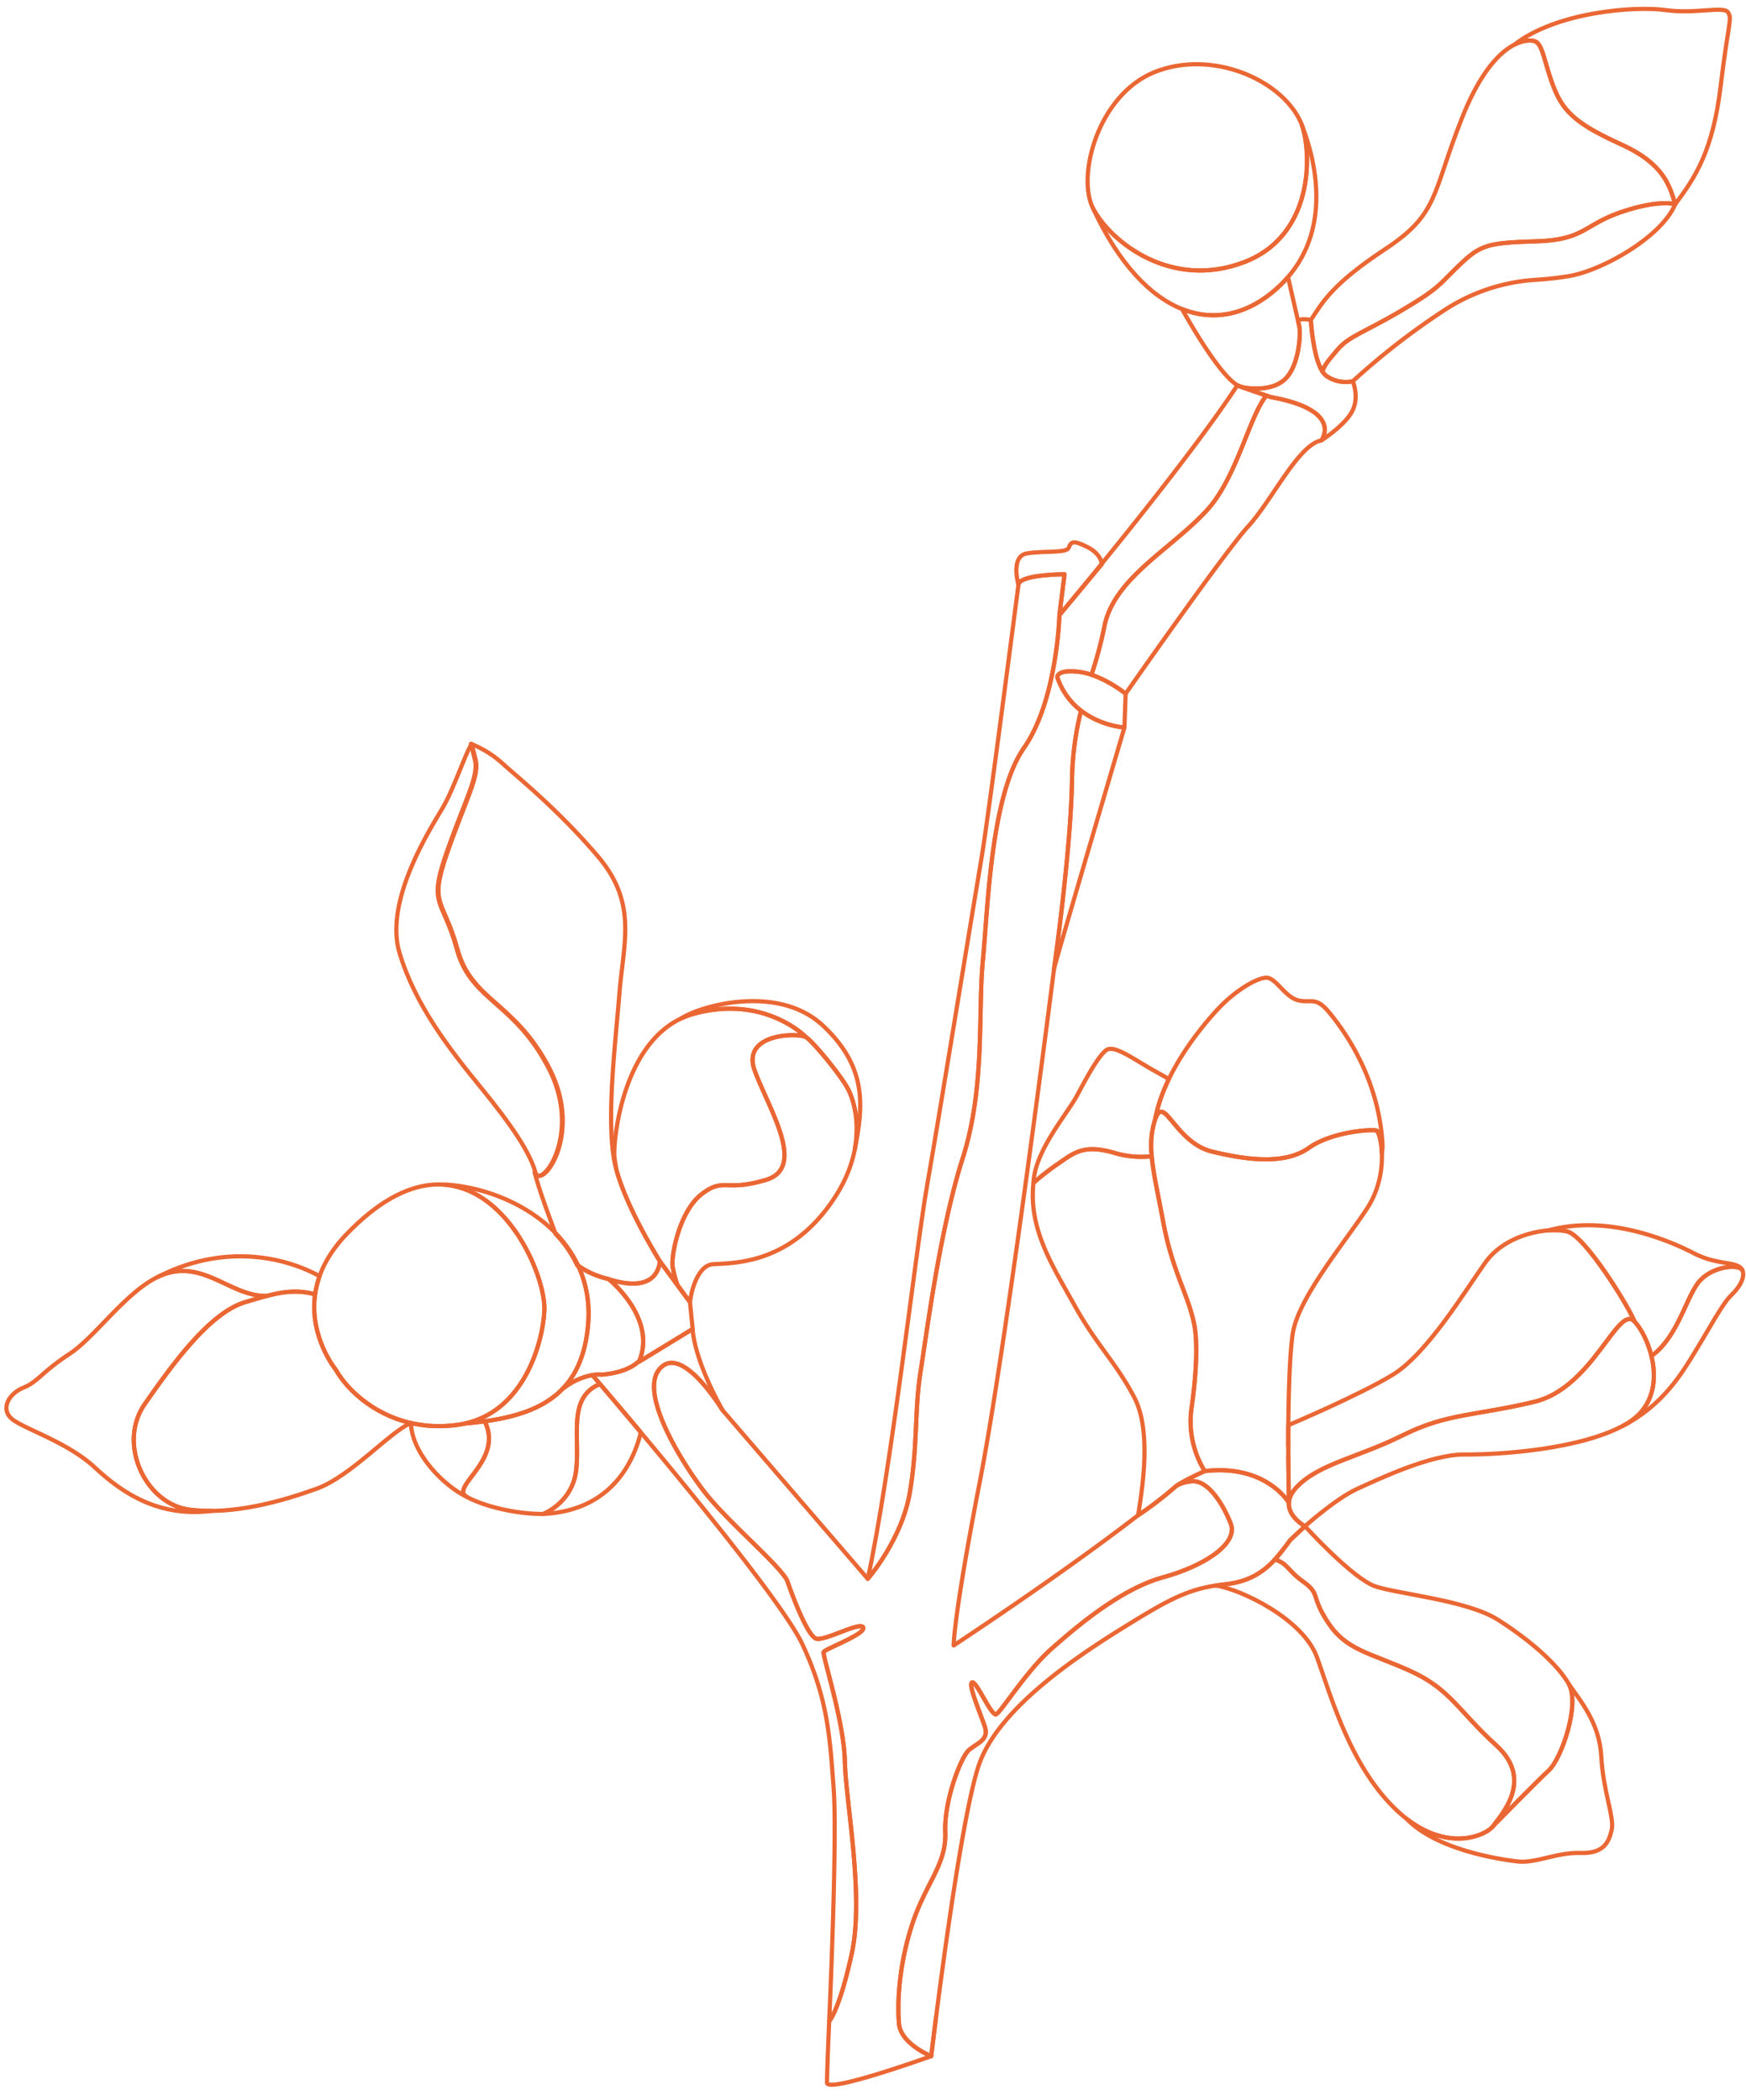 <svg xmlns="http://www.w3.org/2000/svg" width="831.965" height="1000.843" viewBox="0 0 831.965 1000.843">
  <g id="Bud_Illustration_Orange" data-name="Bud Illustration_Orange" transform="matrix(-0.999, -0.035, 0.035, -0.999, 782.916, 976.16)" style="isolation: isolate">
    <g id="Group_61" data-name="Group 61" transform="translate(-34.79 -30.805)">
      <path id="Path_97" data-name="Path 97" d="M163.7,0s-14.23,13.673-24.213,18.664S105,36.361,89.12,36.817,33.661,40.9,12.381,54.061,1.99,94.9,10.16,103.069s18.6-32.218,46.286-39.931,41.3-6.807,62.169-18.153,39.345-14.929,49.561-26.32S163.7,0,163.7,0Z" transform="translate(40.856 273.987)" fill="none" stroke="#ea6734" stroke-linecap="round" stroke-linejoin="round" stroke-width="2"/>
      <path id="Path_98" data-name="Path 98" d="M79.211,13.657a45.175,45.175,0,0,1,7.316,29.91c-1.463,13.524-2.153,30.23.159,39.938,3.363,14.123,11.213,24.588,16.444,48.134s9.345,35.5,5.607,48.584-9.717-10.465-27.657-14.2-35.377-4.859-46.091,3.363-30.149,10.093-32.02,9.342-7.1-20.179,3.366-37.371,31.392-43.861,33.26-60.988.061-58.11.061-58.11L38.6,0S49.981,18.1,79.211,13.657Z" transform="translate(174.045 284.918)" fill="none" stroke="#ea6734" stroke-linecap="round" stroke-linejoin="round" stroke-width="2"/>
      <path id="Path_99" data-name="Path 99" d="M49.7,204.7c2.91-4.726,7.636-21.458,12.728-30.913s26.55-45.094,18.185-69.825-25.459-45.094-41.1-62.917S15.151,10.864,12.241,1.774-10.308,19.956,7.149,51.232s38.187,30.913,45.823,55.281,14.547,20,6.548,45.823-14.184,37.093-12,44.732Z" transform="translate(564.895 428.109)" fill="none" stroke="#ea6734" stroke-linecap="round" stroke-linejoin="round" stroke-width="2"/>
      <path id="Path_100" data-name="Path 100" d="M127.149,49.831C114.673,69.149,97.766,94.5,80.866,100.14c-12.721,4.24-21.574,7.565-33.062,4.833,2.143-20.584-11.219-35.678-11.219-35.678C32.1,61.7,19.389,48.982,0,45.266,9.63,40.977,27.741,18.843,43.838,12.4S83.278-1.683,104.208.327,139.624,30.512,127.149,49.831Z" transform="translate(632.203 262.961)" fill="none" stroke="#ea6734" stroke-linecap="round" stroke-linejoin="round" stroke-width="2"/>
      <path id="Path_101" data-name="Path 101" d="M0,0S24.323.5,32.846,22.876c0,0,.353,3.907-10.656,2.842S0,16.127,0,16.127Z" transform="translate(303.909 651.49)" fill="none" stroke="#ea6734" stroke-linecap="round" stroke-linejoin="round" stroke-width="2"/>
      <path id="Path_102" data-name="Path 102" d="M0,24.931,19.364,0,17.612,19.525s21.665-.787,21.778-5.778c0,0,4.522,13.55-3.629,15.12s-18.81.625-19.749,3.447-1.881,3.739-8.779.6S0,24.931,0,24.931Z" transform="translate(317.394 703.974)" fill="none" stroke="#ea6734" stroke-linecap="round" stroke-linejoin="round" stroke-width="2"/>
      <path id="Path_103" data-name="Path 103" d="M3.824,72.728C-1.721,61.816-6.253,19.418,28.2,4.794s64.034,7.477,72.809,22.753-.324,54.608-26.977,66.306S13.9,92.555,3.824,72.728Z" transform="translate(226.356 870.443)" fill="none" stroke="#ea6734" stroke-linecap="round" stroke-linejoin="round" stroke-width="2"/>
      <path id="Path_104" data-name="Path 104" d="M49.3,27.437C69.3,35.736,77.221,41.019,82.5,53.09S88.537,74.217,92.69,75.35c1.641.45,5.127.43,9.549-2.046C82.74,89.745,45.152,93.837,30.815,92.328s-27.544,3.017-29.806,0S.634,87.8,3.272,56.864,13.837,13.1,22.936,0C25.911,8.95,29.307,19.137,49.3,27.437Z" transform="translate(27.326 909.989)" fill="none" stroke="#ea6734" stroke-linecap="round" stroke-linejoin="round" stroke-width="2"/>
      <path id="Path_105" data-name="Path 105" d="M158.767,10.3c3.622-4.707,5.775-7.131,6.458-10.3,4.817,6.817,6.409,24.4,6.409,24.407-5.28,8.675-9.452,17.36-34.351,35.092s-21.128,26.786-34.331,63.811S73.9,162.118,69.75,160.985s-4.9-10.187-10.187-22.257-13.2-17.353-33.2-25.656S2.972,94.585,0,85.638c0,0,7.688,2.153,25.524-4.613S42.437,67.187,65.5,65.649s26.446-2.46,36.29-12.608,9.225-11.378,27.058-22.756S153.326,17.37,158.767,10.3Z" transform="translate(50.262 824.351)" fill="none" stroke="#ea6734" stroke-linecap="round" stroke-linejoin="round" stroke-width="2"/>
      <path id="Path_106" data-name="Path 106" d="M163.16,2.489a7.385,7.385,0,0,1,2.065,2.072c-.68,3.166-2.836,5.59-6.458,10.3-5.445,7.073-12.087,8.61-29.923,19.988S111.624,47.453,101.784,57.6,88.564,68.672,65.5,70.209,43.359,78.82,25.524,85.585,0,90.2,0,90.2C5.843,74.515,33.211,57.6,49.2,54.222a154.679,154.679,0,0,1,16.136-2.379,89.678,89.678,0,0,0,43.178-16.208A342.968,342.968,0,0,0,150.636.478,16.173,16.173,0,0,1,163.16,2.489Z" transform="translate(50.265 819.791)" fill="none" stroke="#ea6734" stroke-linecap="round" stroke-linejoin="round" stroke-width="2"/>
      <path id="Path_107" data-name="Path 107" d="M33.255,25.884c-33,14.01-30.233,53.472-25.07,66.368C.477,74.461-8.871,39.424,17,14.182c26.657-26,62.736-17.227,89.062,34.454C97.289,33.358,67.709,11.256,33.255,25.884Z" transform="translate(221.303 849.353)" fill="none" stroke="#ea6734" stroke-linecap="round" stroke-linejoin="round" stroke-width="2"/>
      <path id="Path_108" data-name="Path 108" d="M11.361,48.381a58,58,0,0,0-4.8,5.3L.925,32.481a1.62,1.62,0,0,0-.188-.7L.165,29.2c-.66-5.914.512-18.91,6.377-24.5C13.566-2,26.6.432,26.6.432c7.73,1.172,23.2,25.216,29.929,36.245C40.717,31,24.837,35.236,11.361,48.381Z" transform="translate(226.944 815.154)" fill="none" stroke="#ea6734" stroke-linecap="round" stroke-linejoin="round" stroke-width="2"/>
      <path id="Path_109" data-name="Path 109" d="M55.268,188.36c-4.529,32.558-18.24,140.731-20.526,157.486S21.778,476.089,21.778,476.089l-.227.8C19.279,481.167,0,481.866,0,481.866l1.751-19.529S1.343,421.8,16.46,398.414s14.472-77.707,16-102.085-3.347-60.175,6.325-94.461S52.941,118.435,55.268,99.589s.042-34.84,3.088-57.7S76.962,0,76.962,0C67.5,52.559,59.8,155.8,55.268,188.36Z" transform="translate(335.006 241.633)" fill="none" stroke="#ea6734" stroke-linecap="round" stroke-linejoin="round" stroke-width="2"/>
      <path id="Path_110" data-name="Path 110" d="M24.093,89.852a144.993,144.993,0,0,1-3.14,33.506A41.324,41.324,0,0,0,0,116.055S27.67,8.513,29.5,0C29.5,0,23.484,55.8,24.093,89.852Z" transform="translate(303.912 535.435)" fill="none" stroke="#ea6734" stroke-linecap="round" stroke-linejoin="round" stroke-width="2"/>
      <path id="Path_111" data-name="Path 111" d="M30.049,21.9c-1.02,16.042,4.551,31.991-7.513,39.724a8.178,8.178,0,0,1-2.5,1.084C15.926,58.217,8.885,50.49.356,41,.126,40.407,0,40.061,0,40.061,2.8,27.246,11.97,2.8,45.075,0,45.075,0,31.068,5.856,30.049,21.9Z" transform="translate(522.612 267.115)" fill="none" stroke="#ea6734" stroke-linecap="round" stroke-linejoin="round" stroke-width="2"/>
      <path id="Path_112" data-name="Path 112" d="M54.465,43.22v0c-12.984,2.263-24.028,5.953-32.221,12.637l0-.013-.062.061a38.817,38.817,0,0,0-4.1,3.891A31.979,31.979,0,0,1,3.92,67.032c-.01-.01-1.424-1.544-3.92-4.27a8.2,8.2,0,0,0,2.5-1.084C14.566,53.948,9,38,10.015,21.953,11.028,5.937,24.989.078,25.035.058l0,0C37.769-.453,53.048,2.6,61.706,6.931S44.424,25.016,54.465,43.22Z" transform="translate(542.649 267.057)" fill="none" stroke="#ea6734" stroke-linecap="round" stroke-linejoin="round" stroke-width="2"/>
      <path id="Path_113" data-name="Path 113" d="M29.412,33.273a63.7,63.7,0,0,0-14.256.89c-1.178.2-2.318.463-3.431.751q-4.836.592-9.374,1.379l0-.006C-7.69,18.085,18.248,4.328,9.589,0,21.048,5.092,36.511,19.839,37.437,34.238,35.261,33.823,29.817,33.244,29.412,33.273Z" transform="translate(594.767 273.99)" fill="none" stroke="#ea6734" stroke-linecap="round" stroke-linejoin="round" stroke-width="2"/>
      <path id="Path_114" data-name="Path 114" d="M21.145,55.336c0,15.868,18.781,56.605,49.536,58.078a12.012,12.012,0,0,1-1.651.055C37.65,112.119-2.126,90.953.089,48.969,1.95,13.566,24.864,3.933,57.121,0,28.033,7.49,21.145,41.942,21.145,55.336Z" transform="translate(549.377 308.904)" fill="none" stroke="#ea6734" stroke-linecap="round" stroke-linejoin="round" stroke-width="2"/>
      <path id="Path_115" data-name="Path 115" d="M26.55,31.02a54.771,54.771,0,0,0,5.755,28.217h-.013a41.429,41.429,0,0,0-14.7-5.907h0S-6.117,35.8,1.512,14.816c3.422-3.451,8.924-6.144,17.742-7.209,0,0,8.4.909,18.561-7.607C31.283,7.173,27.282,17.1,26.55,31.02Z" transform="translate(522.912 326.85)" fill="none" stroke="#ea6734" stroke-linecap="round" stroke-linejoin="round" stroke-width="2"/>
      <path id="Path_116" data-name="Path 116" d="M130.2,304.218c-8.821,1.065-14.32,3.755-17.745,7.206.055-.146.094-.291.149-.44l-25.015,16.5s-.45-13-15.58-38.19c0,0,18.3,28,28.783,20.406,13.964-10.116-9.925-45.677-21.465-59.531s-36.384-33.1-40.9-40.8c0,0-10.226-27.022-15.214-27.407S2.7,191.134,1.349,188.1s17.645-10.737,18.412-12.271S9.02,143.609,7.871,124.048-3.636,60.379,1.349,32.765,11,0,11,0s-.948,86.211,1.745,110.841,4.234,42.683,17.321,68.3c13.077,25.6,104.428,124.591,104.532,124.708A16.15,16.15,0,0,1,130.2,304.218Z" transform="translate(411.97 30.243)" fill="none" stroke="#ea6734" stroke-linecap="round" stroke-linejoin="round" stroke-width="2"/>
      <path id="Path_117" data-name="Path 117" d="M114.518,56.413c-7.031,3.162-8.086,7.384-21.448,16.874S64.241,108.8,46.661,113.72,16.075,103.174,0,104.207c3.172-.945,6.5-2.078,10.158-3.3C27.064,95.276,43.965,69.921,56.443,50.6S54.43,3.113,33.5,1.1A77.342,77.342,0,0,0,22.7.876l.052-.013C48.157-3.28,66,8.246,79.008,19.495S111,36.023,118.386,40.59,121.549,53.25,114.518,56.413Z" transform="translate(702.912 262.19)" fill="none" stroke="#ea6734" stroke-linecap="round" stroke-linejoin="round" stroke-width="2"/>
      <path id="Path_118" data-name="Path 118" d="M24.747.047l0,0C40.818-.986,53.828,14.484,71.4,9.56a28.605,28.605,0,0,0,5.571-2.272C46.088,24.528,16.952,18.883,0,10.33a44.291,44.291,0,0,0,1.822-8.75C10.018,3.53,16.878,2.394,24.747.047Z" transform="translate(678.168 366.35)" fill="none" stroke="#ea6734" stroke-linecap="round" stroke-linejoin="round" stroke-width="2"/>
      <path id="Path_119" data-name="Path 119" d="M108.558,202.088c-8,25.821-14.184,37.1-12,44.732l2.178,7.636a49.692,49.692,0,0,1-15.272-8.727c-7.274-6.183-26.912-20.73-46.914-42.55s-13.822-40.731-12.728-65.1,4-57.1,0-78.192C20.733,43.612,6.39,20.626,0,10.98l.006.013C1.7-4.386,19.529.418,24.659,1.823h0a41.446,41.446,0,0,1,14.7,5.907h.01l-.042-.094A56.317,56.317,0,0,0,50.283,22.429c2.421,6.319,7.5,17.619,11,29.1-2.91-9.086-22.546,18.185-5.089,49.461s38.184,30.91,45.823,55.278S116.56,176.267,108.558,202.088Z" transform="translate(516.235 378.357)" fill="none" stroke="#ea6734" stroke-linecap="round" stroke-linejoin="round" stroke-width="2"/>
      <path id="Path_120" data-name="Path 120" d="M40.741,38.792c-5.781-1.557-22.413-5.5-24.057,9.316l-.01,0c.24.359-14.942-18.862-14.942-18.862L0,16.5,25.015,0C17.321,20.043,38.452,37.028,40.741,38.792Z" transform="translate(499.561 341.226)" fill="none" stroke="#ea6734" stroke-linecap="round" stroke-linejoin="round" stroke-width="2"/>
      <path id="Path_121" data-name="Path 121" d="M76.584.02s2.91,3.687,6.163,7.8a48.372,48.372,0,0,1,2.764,9.258c.683,6.153-2.735,26.666-12.99,34.846s-10.6,1.052-30.085,7.607,0,34.127,7.18,51.9-20.513,18.8-23.934,16.751-17.774-18.117-21.2-24.614S-6.794,74.858,12.693,47.166,56.8,19.477,66.368,18.451c6.15-.66,9.5-10.43,10.213-18.451Z" transform="translate(424.709 370.456)" fill="none" stroke="#ea6734" stroke-linecap="round" stroke-linejoin="round" stroke-width="2"/>
      <path id="Path_122" data-name="Path 122" d="M80.974,61.81a37.463,37.463,0,0,0,5.9-2.437l0,0c-8.921,6.38-45.525,18.279-67.672-.932S-1.362,20.2,1.885,0l0,0C-.219,13.77,3.633,23.918,5.763,27.964c3.418,6.5,17.777,22.565,21.2,24.614C26.958,52.578,47.471,72.408,80.974,61.81Z" transform="translate(423.437 446.068)" fill="none" stroke="#ea6734" stroke-linecap="round" stroke-linejoin="round" stroke-width="2"/>
      <path id="Path_123" data-name="Path 123" d="M54.015,133.409C20.513,144.007,0,124.177,0,124.177c3.418,2.052,31.111,1.026,23.931-16.751s-26.666-45.347-7.18-51.9,19.83.57,30.084-7.61S60.512,19.224,59.829,13.068a48.521,48.521,0,0,0-2.768-9.261c-1.075-1.36-2.1-2.658-3.007-3.807C58.486,5.61,66.009,15.12,65.84,14.871,71.5,23.416,83.4,42.433,88.182,57.981c.5,2.34.887,4.367,1.1,5.8C90.321,70.838,87.518,122.811,54.015,133.409Z" transform="translate(450.395 374.469)" fill="none" stroke="#ea6734" stroke-linecap="round" stroke-linejoin="round" stroke-width="2"/>
      <path id="Path_124" data-name="Path 124" d="M53.237,1.088c-13.077,8.086-14,21.655-10.876,32.81C30.688,42.951,27.25,60.428,21.816,68.85c-5.862,9.09-19.94,10.556-21.4,7.332S1.584,67.97,5.394,64.16s9.679-15.835,16.127-27.272C27.38,26.508,35.932,10.582,55.085,0,54.454.356,53.839.715,53.237,1.088Z" transform="translate(0 326.96)" fill="none" stroke="#ea6734" stroke-linecap="round" stroke-linejoin="round" stroke-width="2"/>
      <path id="Path_125" data-name="Path 125" d="M50.6,16.2c3.172,7.261,24.96,39.931,33.577,41.744a29.366,29.366,0,0,0,8.753.2c-.214.074-.4.165-.625.23-27.712,8.3-57.01-3.111-68.948-8.75S2.175,46.93,0,42.285c1.463,3.221,15.541,1.758,21.4-7.332C26.838,26.53,30.272,9.057,41.945,0,43.91,7,47.451,13.048,50.6,16.2Z" transform="translate(0.413 360.858)" fill="none" stroke="#ea6734" stroke-linecap="round" stroke-linejoin="round" stroke-width="2"/>
      <path id="Path_126" data-name="Path 126" d="M163.179,36.924c-.01.006-32.943,15.285-48.827,25.718s-32.671,40.388-42.2,54.909S42.2,135.7,33.58,133.888,3.179,99.4,0,92.141c8.167,8.167,18.606-32.221,46.286-39.935S87.58,45.4,108.455,34.053,147.8,19.124,158.016,7.733c2.557-2.852,3.554-5.445,3.609-7.733h0l1.055,22.254S162.956,28.4,163.179,36.924Z" transform="translate(51.013 284.918)" fill="none" stroke="#ea6734" stroke-linecap="round" stroke-linejoin="round" stroke-width="2"/>
      <path id="Path_127" data-name="Path 127" d="M86.392,156.56v0a118.325,118.325,0,0,1-11.614,9.717c-7.073,5.234-11.618,9.717-26.349,5.979a44.688,44.688,0,0,0-17.926-1c-1.023-8.209-3.622-17.82-6.584-31.14C18.687,116.57,10.837,106.1,7.474,91.982c-2.311-9.708-1.622-26.414-.159-39.941A45.189,45.189,0,0,0,0,22.134s11.116-5.461,13.89-8.063A166.169,166.169,0,0,1,30.968,0C29.9,9.682,25.413,39.582,34.755,56.026s18.69,24.1,29.9,42.7S88.033,134.461,86.392,156.56Z" transform="translate(253.256 276.441)" fill="none" stroke="#ea6734" stroke-linecap="round" stroke-linejoin="round" stroke-width="2"/>
      <path id="Path_128" data-name="Path 128" d="M3.058,15.551c1.868.748,21.3-1.12,32.017-9.342S63.23-.893,81.169,2.842s23.918,27.285,27.657,14.2c-3.367,22.8-20.183,44.635-28.032,53.711S62.482,86.56,58,86.56s-8.97-8.853-15.321-10.219-8.222,2.531-15.324-5.584S3.1,40.964.089,9.569a18.661,18.661,0,0,1,.13-4.681C.666,10.993,2.206,15.211,3.058,15.551Z" transform="translate(173.955 448.094)" fill="none" stroke="#ea6734" stroke-linecap="round" stroke-linejoin="round" stroke-width="2"/>
      <path id="Path_129" data-name="Path 129" d="M43.479,42.382c-4.292,8.821-9.148,18.538-12.886,21.9S17.512,60.742,5.927,54.85C3.8,53.773,1.826,52.73,0,51.743a76.969,76.969,0,0,0,5.927-19.6A42.17,42.17,0,0,0,6.9,14.692a44.76,44.76,0,0,1,17.926,1c14.731,3.739,19.276-.748,26.346-5.979A118.7,118.7,0,0,0,62.794,0C62.736,15.324,47.771,33.561,43.479,42.382Z" transform="translate(276.854 433.001)" fill="none" stroke="#ea6734" stroke-linecap="round" stroke-linejoin="round" stroke-width="2"/>
      <path id="Path_130" data-name="Path 130" d="M.233.181C.155.12.081.068,0,0,.081.068.155.12.233.181Z" transform="translate(277.767 467.963)" fill="none" stroke="#ea6734" stroke-linecap="round" stroke-linejoin="round" stroke-width="2"/>
      <path id="Path_131" data-name="Path 131" d="M.239.149C.159.1.081.055,0,0,.081.055.159.1.239.149Z" transform="translate(278.421 468.458)" fill="none" stroke="#ea6734" stroke-linecap="round" stroke-linejoin="round" stroke-width="2"/>
      <path id="Path_132" data-name="Path 132" d="M4.253,4.69C3.017,3.353,1.618,1.719,0,0,1.615,1.712,3.023,3.353,4.253,4.69Z" transform="translate(271.442 461.227)" fill="none" stroke="#ea6734" stroke-linecap="round" stroke-linejoin="round" stroke-width="2"/>
      <path id="Path_133" data-name="Path 133" d="M0,0C.129.129.259.262.385.382.262.262.129.129,0,0Z" transform="translate(276.731 466.998)" fill="none" stroke="#ea6734" stroke-linecap="round" stroke-linejoin="round" stroke-width="2"/>
      <path id="Path_134" data-name="Path 134" d="M0,0C.175.188.353.376.521.55.353.376.175.188,0,0Z" transform="translate(275.886 466.124)" fill="none" stroke="#ea6734" stroke-linecap="round" stroke-linejoin="round" stroke-width="2"/>
      <path id="Path_135" data-name="Path 135" d="M.136,0C.091.036.045.084,0,.116.045.084.091.036.136,0Z" transform="translate(280.868 468.653)" fill="none" stroke="#ea6734" stroke-linecap="round" stroke-linejoin="round" stroke-width="2"/>
      <path id="Path_136" data-name="Path 136" d="M0,.217C.055.152.107.074.162,0,.107.074.055.152,0,.217Z" transform="translate(281.344 468.105)" fill="none" stroke="#ea6734" stroke-linecap="round" stroke-linejoin="round" stroke-width="2"/>
      <path id="Path_137" data-name="Path 137" d="M.159,0C.107.1.055.2,0,.291.055.2.107.1.159,0Z" transform="translate(281.8 467.351)" fill="none" stroke="#ea6734" stroke-linecap="round" stroke-linejoin="round" stroke-width="2"/>
      <path id="Path_138" data-name="Path 138" d="M.133,0C.091.116.045.217,0,.324.045.214.091.116.133,0Z" transform="translate(282.247 466.367)" fill="none" stroke="#ea6734" stroke-linecap="round" stroke-linejoin="round" stroke-width="2"/>
      <path id="Path_139" data-name="Path 139" d="M.223.094A2.174,2.174,0,0,1,0,0,2.174,2.174,0,0,0,.223.094Z" transform="translate(279.045 468.814)" fill="none" stroke="#ea6734" stroke-linecap="round" stroke-linejoin="round" stroke-width="2"/>
      <path id="Path_140" data-name="Path 140" d="M0,0A1.8,1.8,0,0,0,.185.036,1.8,1.8,0,0,1,0,0Z" transform="translate(279.651 469.012)" fill="none" stroke="#ea6734" stroke-linecap="round" stroke-linejoin="round" stroke-width="2"/>
      <path id="Path_141" data-name="Path 141" d="M.045,0,0,.006Z" transform="translate(280.321 469.009)" fill="none" stroke="#ea6734" stroke-linecap="round" stroke-linejoin="round" stroke-width="2"/>
      <path id="Path_142" data-name="Path 142" d="M180.549,62.28c-5.713,20-15.427,29.139-14.285,44.567s-6.283,36-9.714,39.423-9.711,5.14-7.426,11.426,8.915,19.869,6.856,21-9.714-15.858-12-14.719-13.712,21.141-25.138,32-31.994,29.709-51.992,36S31.425,249.442,35.425,258.7s11.427,20.118,18.855,19.548a18.307,18.307,0,0,0,7.183-2.127c-3.849,2.784-12.767,7.167-12.767,7.167-29.23,4.444-40.611-13.657-40.611-13.657h0C8.251,262.791,0,258.7,0,258.7l6.859-6.875c7.426-11.287,14.282-19.856,30.279-22.141s24.569-6.856,45.136-20.568,60.564-41.139,69.135-69.708S169.229,0,169.229,0s14.748,5.341,15.89,14.955S186.262,42.281,180.549,62.28Z" transform="translate(204.556 15.285)" fill="none" stroke="#ea6734" stroke-linecap="round" stroke-linejoin="round" stroke-width="2"/>
      <path id="Path_143" data-name="Path 143" d="M1.6,0S1.013,7.04,0,18.02Z" transform="translate(372.186 15.288)" fill="none" stroke="#ea6734" stroke-linecap="round" stroke-linejoin="round" stroke-width="2"/>
      <path id="Path_144" data-name="Path 144" d="M273.418,339.941c-9.332,6.762-24.857-14.68-28.152-19.464l-.638-.942-72-77.9s-15.56,19.046-18.609,41.9-.761,38.85-3.088,57.7-6.814,68-16.486,102.279-4.8,70.084-6.325,94.461-.884,78.681-16,102.078-14.709,63.93-14.709,63.93-56.259,71.9-80.941,112.417l-14-4.419c7.808-9.915,12.715-39.854,26.7-55.938,16.92-19.461,43.168-33.814,46.7-57.165a191.822,191.822,0,0,1,5.273-22.795,30.754,30.754,0,0,0,5.606,1.133c11.009,1.065,10.653-2.842,10.653-2.842a33.4,33.4,0,0,0-11.889-15.58,144.95,144.95,0,0,0,3.14-33.5c-.609-34.056,5.4-89.852,5.4-89.852s16.4-179.918,26.789-245.518,9.743-78.594,9.743-78.594-48.325,34.163-85.715,65.125v-.007A166.167,166.167,0,0,0,27.8,290.512a11.782,11.782,0,0,1-1.127.9,18.288,18.288,0,0,1-7.183,2.126c-7.426.57-14.855-10.284-18.855-19.545s11.43-20.448,31.428-26.734,40.566-25.138,51.992-36,22.853-30.852,25.138-32,9.993,15.55,12,14.722-4.571-14.722-6.856-21,4-8,7.426-11.427,10.857-24,9.714-39.423,8.568-24.569,14.282-44.566,5.713-37.711,4.574-47.325-15.89-14.952-15.89-14.952S183.384-4.322,183.621.877s0,29.363,0,29.363S178.956,35.4,173.971,63s5.37,71.725,6.523,91.286,12.653,50.244,11.889,51.779-19.639,9.225-18.412,12.271,16.878-6.519,21.863-6.137,15.217,27.407,15.217,27.407c4.512,7.7,29.35,26.941,40.9,40.8S287.379,329.825,273.418,339.941Z" transform="translate(239.347 0)" fill="none" stroke="#ea6734" stroke-linecap="round" stroke-linejoin="round" stroke-width="2"/>
      <path id="Path_145" data-name="Path 145" d="M141.065,117.233c-11.155,1.593-17.862,6.251-23.42,12.744-6.778-2.311-5.869-4.894-13.718-10.106-8.759-5.817-3.6-6.545-12.686-19.266S71.246,87.155,51.617,79.16,27.987,60.981,9.087,44.987s-2.91-33.444,0-38.167,22.536-14.906,45.8,5.089S88.7,65.707,95.967,83.883s37.442,31.263,49.448,32.625C144.014,116.77,142.583,117.016,141.065,117.233Z" transform="translate(100.632 127.738)" fill="none" stroke="#ea6734" stroke-linecap="round" stroke-linejoin="round" stroke-width="2"/>
      <path id="Path_146" data-name="Path 146" d="M35.467,38.17C54.371,54.164,58.369,64.345,78,72.34s30.538,8.724,39.624,21.448,3.926,13.45,12.689,19.266c7.846,5.212,6.94,7.795,13.715,10.106,1.317-1.538-3.386,4.118-6.862,9.4l-6.853,6.879s-23.594-24.2-34.5-27.472-43.987-5.089-58.89-13.815S7.84,78.157,2.023,68.7s2.182-35.623,8-41.44S35.467,0,35.467,0C32.56,4.726,16.567,22.176,35.467,38.17Z" transform="translate(74.248 134.554)" fill="none" stroke="#ea6734" stroke-linecap="round" stroke-linejoin="round" stroke-width="2"/>
      <path id="Path_147" data-name="Path 147" d="M56.478,16.785S36.849,38.233,31.032,44.05s-13.815,31.988-8,41.44c-5.817-8-15.266-17.813-16.719-34.17S-.955,22.6.135,16.785,3.4,5.151,14.673,5.151,35.758-.662,44.482.063,83.219,4.174,98.07,18.549C76.683,3.105,59.207,12.347,56.478,16.785Z" transform="translate(53.237 117.769)" fill="none" stroke="#ea6734" stroke-linecap="round" stroke-linejoin="round" stroke-width="2"/>
      <path id="Path_148" data-name="Path 148" d="M15.623,0c-2.739,4.26-4.868,15.521,24.65,19.781,0,0,10.653,3.043,14,4.26,0,0-13.042-2.434-20.063,4.263s-7.325,24.041-5.8,27.084-5.784,1.826-5.784,1.826-2.039-22.52-8.474-26.478a16.172,16.172,0,0,0-12.524-2.01S-2.028,21,1.623,14,15.623,0,15.623,0Z" transform="translate(199.279 791.544)" fill="none" stroke="#ea6734" stroke-linecap="round" stroke-linejoin="round" stroke-width="2"/>
      <path id="Path_149" data-name="Path 149" d="M101.8,31.253c-3.538,23.352-29.787,37.7-46.7,57.165C41.11,104.506,36.2,134.454,28.389,144.359c-1.353-.392-2.263-.651-2.263-.651C-3.4,139.446-1.262,128.188,1.476,123.924c10.944-2.431,22.491-29.424,33.438-42.2S90.484,0,90.484,0A58.7,58.7,0,0,0,107.07,8.458,190.591,190.591,0,0,0,101.8,31.253Z" transform="translate(213.425 667.617)" fill="none" stroke="#ea6734" stroke-linecap="round" stroke-linejoin="round" stroke-width="2"/>
      <path id="Path_150" data-name="Path 150" d="M0,57.067C0,43.161,7.416,6.541,39.4.98s52.84,13.906,58.868,24.1c0,0,27.566,31.091-2.781,64.895C38.472,153.481,0,79.781,0,57.067Z" transform="translate(570.522 307.173)" fill="none" stroke="#ea6734" stroke-linecap="round" stroke-linejoin="round" stroke-width="2"/>
    </g>
  </g>
</svg>
